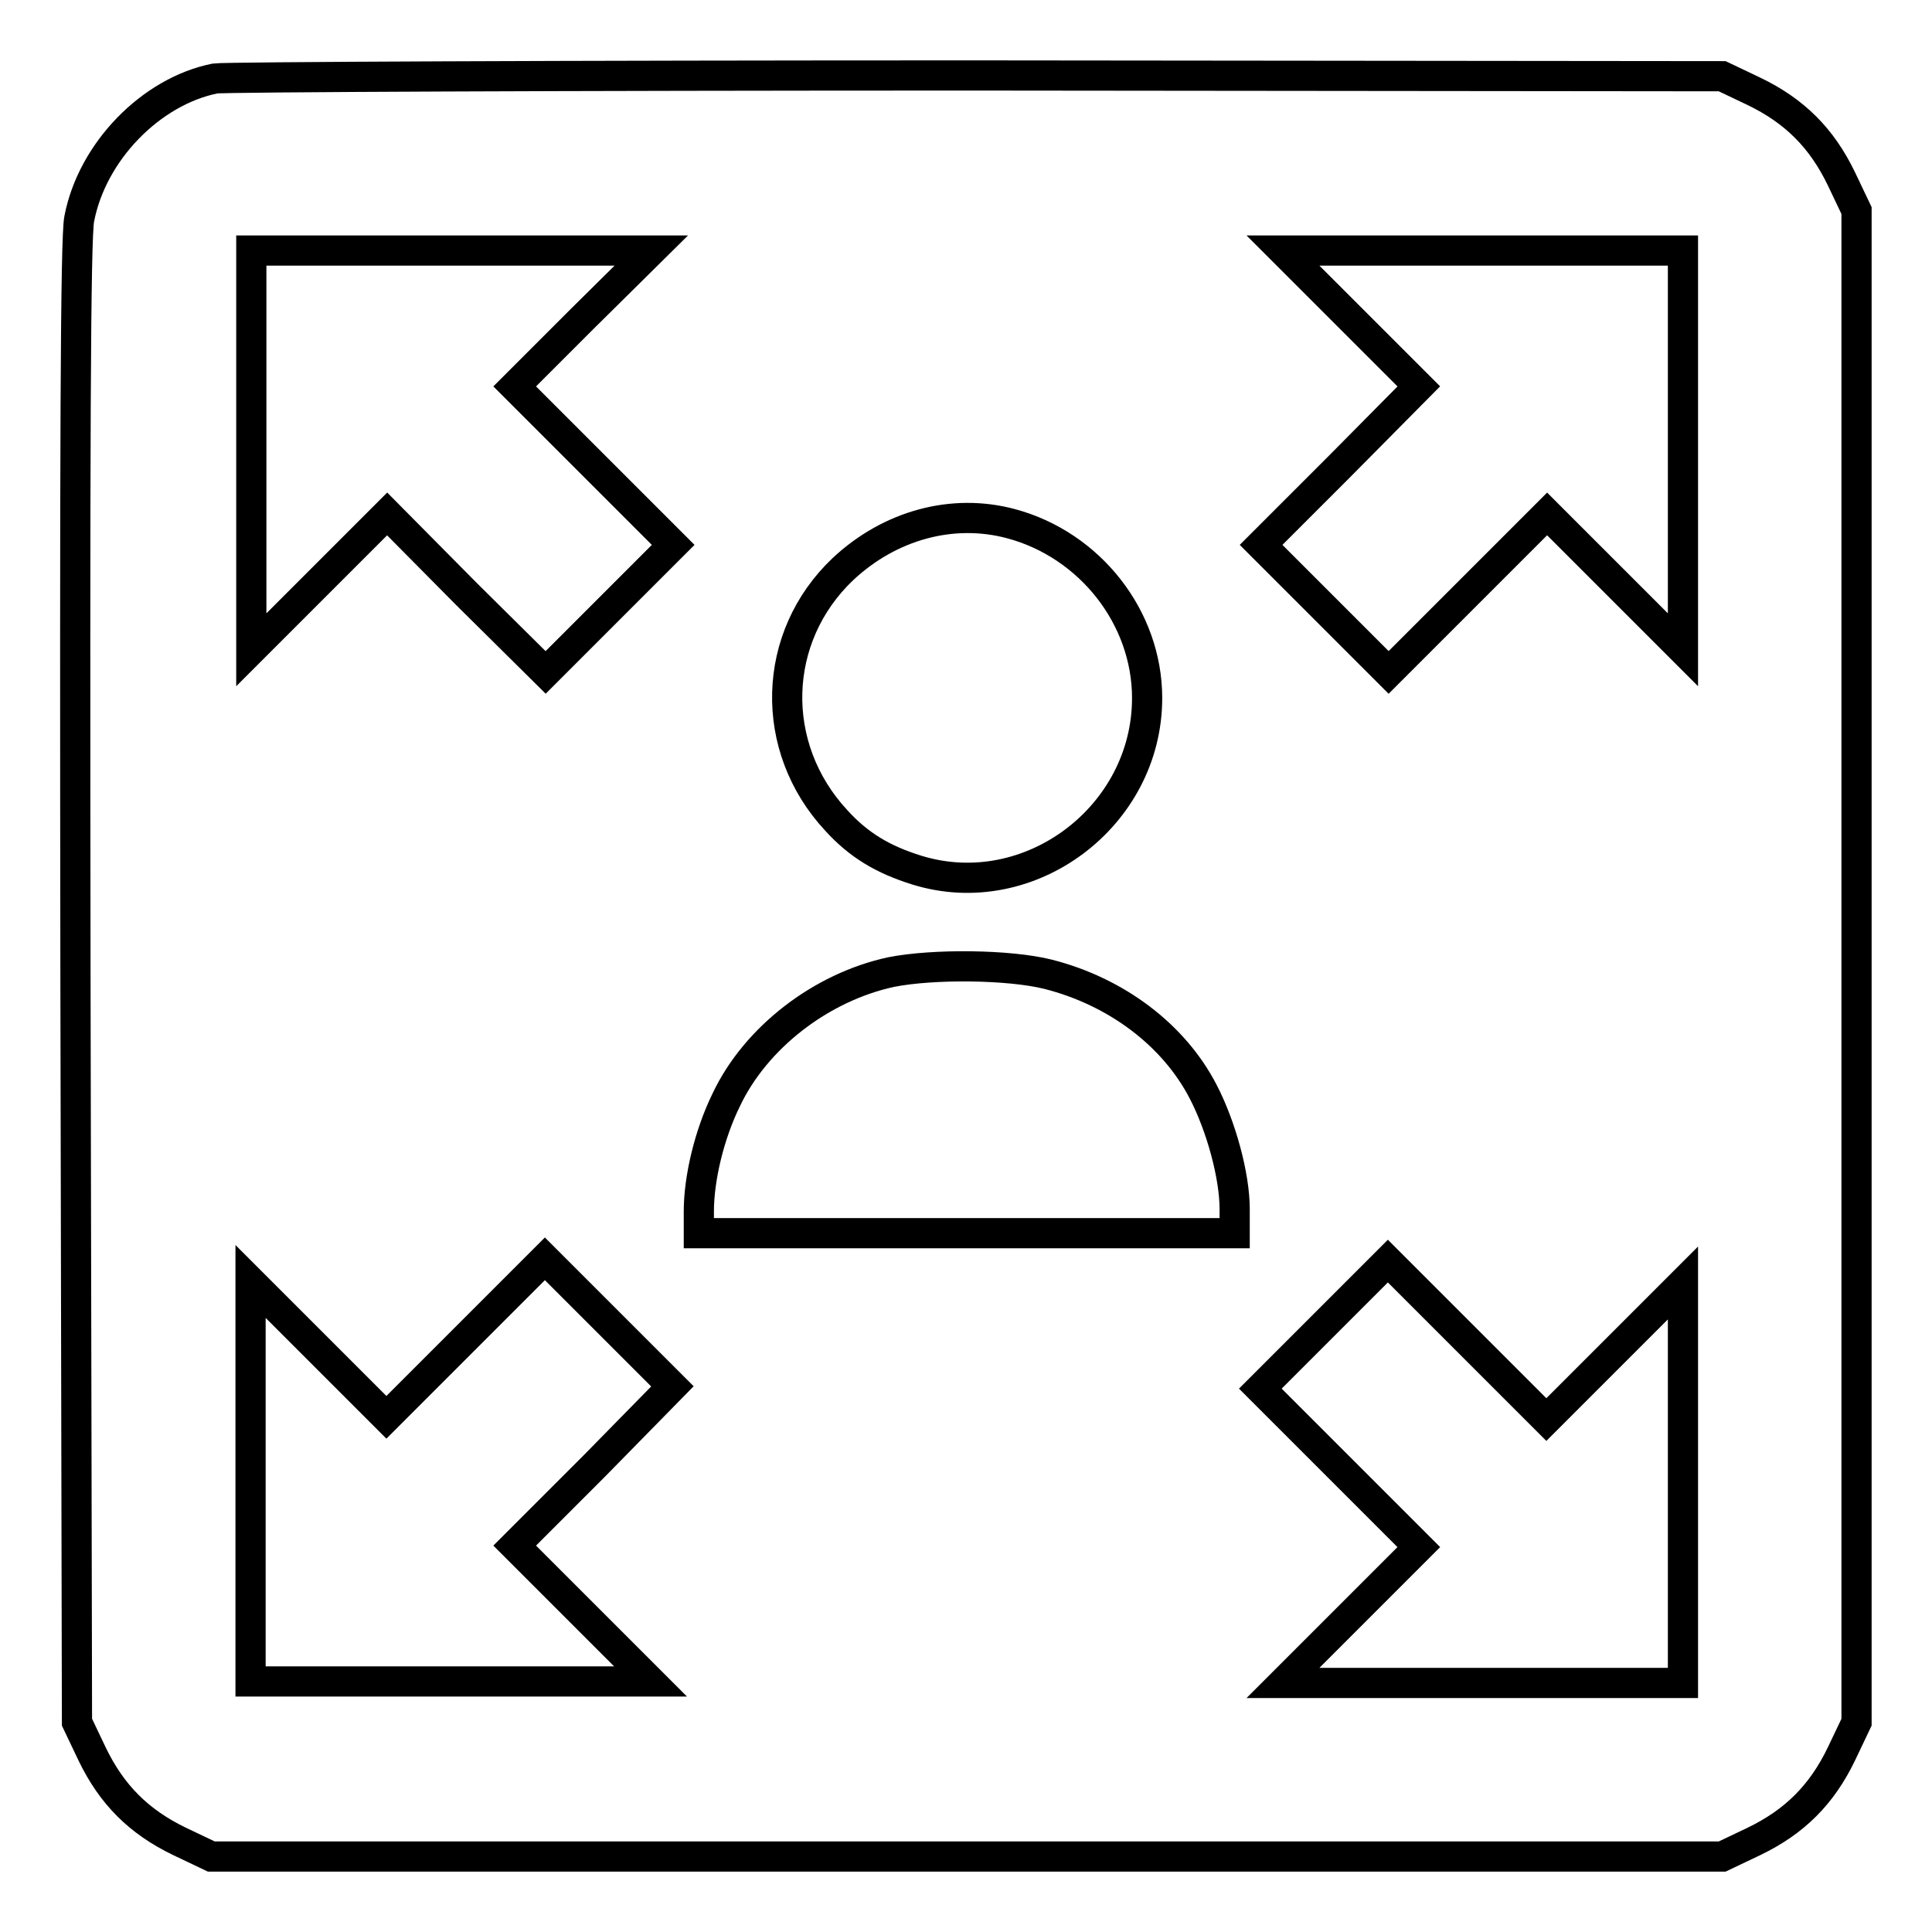 <?xml version="1.0" encoding="utf-8"?>
<!-- Svg Vector Icons : http://www.onlinewebfonts.com/icon -->
<!DOCTYPE svg PUBLIC "-//W3C//DTD SVG 1.1//EN" "http://www.w3.org/Graphics/SVG/1.1/DTD/svg11.dtd">
<svg version="1.1" xmlns="http://www.w3.org/2000/svg" xmlns:xlink="http://www.w3.org/1999/xlink" x="0px" y="0px" viewBox="0 0 256 256" enable-background="new 0 0 256 256" xml:space="preserve">
<g><g><g><path stroke-width="4" fill-opacity="0" stroke="#000000"  d="M28.5,10.4c-8.5,1.7-16.3,9.7-18,18.6C10,31.4,9.9,58.7,10,130.3l0.2,97.9l2,4.2c2.6,5.4,6.2,9,11.6,11.6l4.2,2h100.1h100.1l4.2-2c5.4-2.6,9-6.2,11.6-11.6l2-4.2V128V27.9l-2-4.2c-2.6-5.4-6.2-9-11.6-11.6l-4.2-2l-98.8-0.1C75.2,10,29.7,10.2,28.5,10.4z M77.2,42.2l-9,9l10.5,10.5l10.5,10.5l-8.4,8.4l-8.5,8.5L61.8,78.7L51.3,68.1l-9,9l-9,9V59.6V33.2h26.5h26.5L77.2,42.2z M223,59.6v26.5l-9-9l-9-9l-10.5,10.5l-10.5,10.5l-8.4-8.4l-8.5-8.5l10.5-10.5L188,51.2l-9-9l-9-9h26.5H223L223,59.6L223,59.6z M134,69.4c10.4,2.8,18,12.4,18,23.1c0,15.7-15.6,27.4-30.5,22.8c-4.5-1.4-7.7-3.3-10.7-6.6c-9-9.7-8.6-24.3,0.9-33.3C117.9,69.6,126.2,67.3,134,69.4z M138.9,129.1c9,2.3,16.6,8,20.5,15.5c2.4,4.6,4.2,11.2,4.2,15.6v3.2h-35.5H92.6v-2.9c0-4.4,1.4-10.2,3.6-14.7c3.9-8.3,12.6-15,21.9-17C123.7,127.7,133.7,127.8,138.9,129.1z M78.7,194.3l-10.5,10.5l9,9l9,9H59.7H33.2v-26.5v-26.5l9,9l9,9l10.5-10.5l10.5-10.5l8.4,8.4l8.5,8.5L78.7,194.3z M214,179l9-9v26.5v26.5h-26.5H170l9-9l9-9l-10.5-10.5l-10.5-10.5l8.4-8.4l8.5-8.5l10.5,10.5l10.5,10.5L214,179z"/></g></g></g>
</svg>